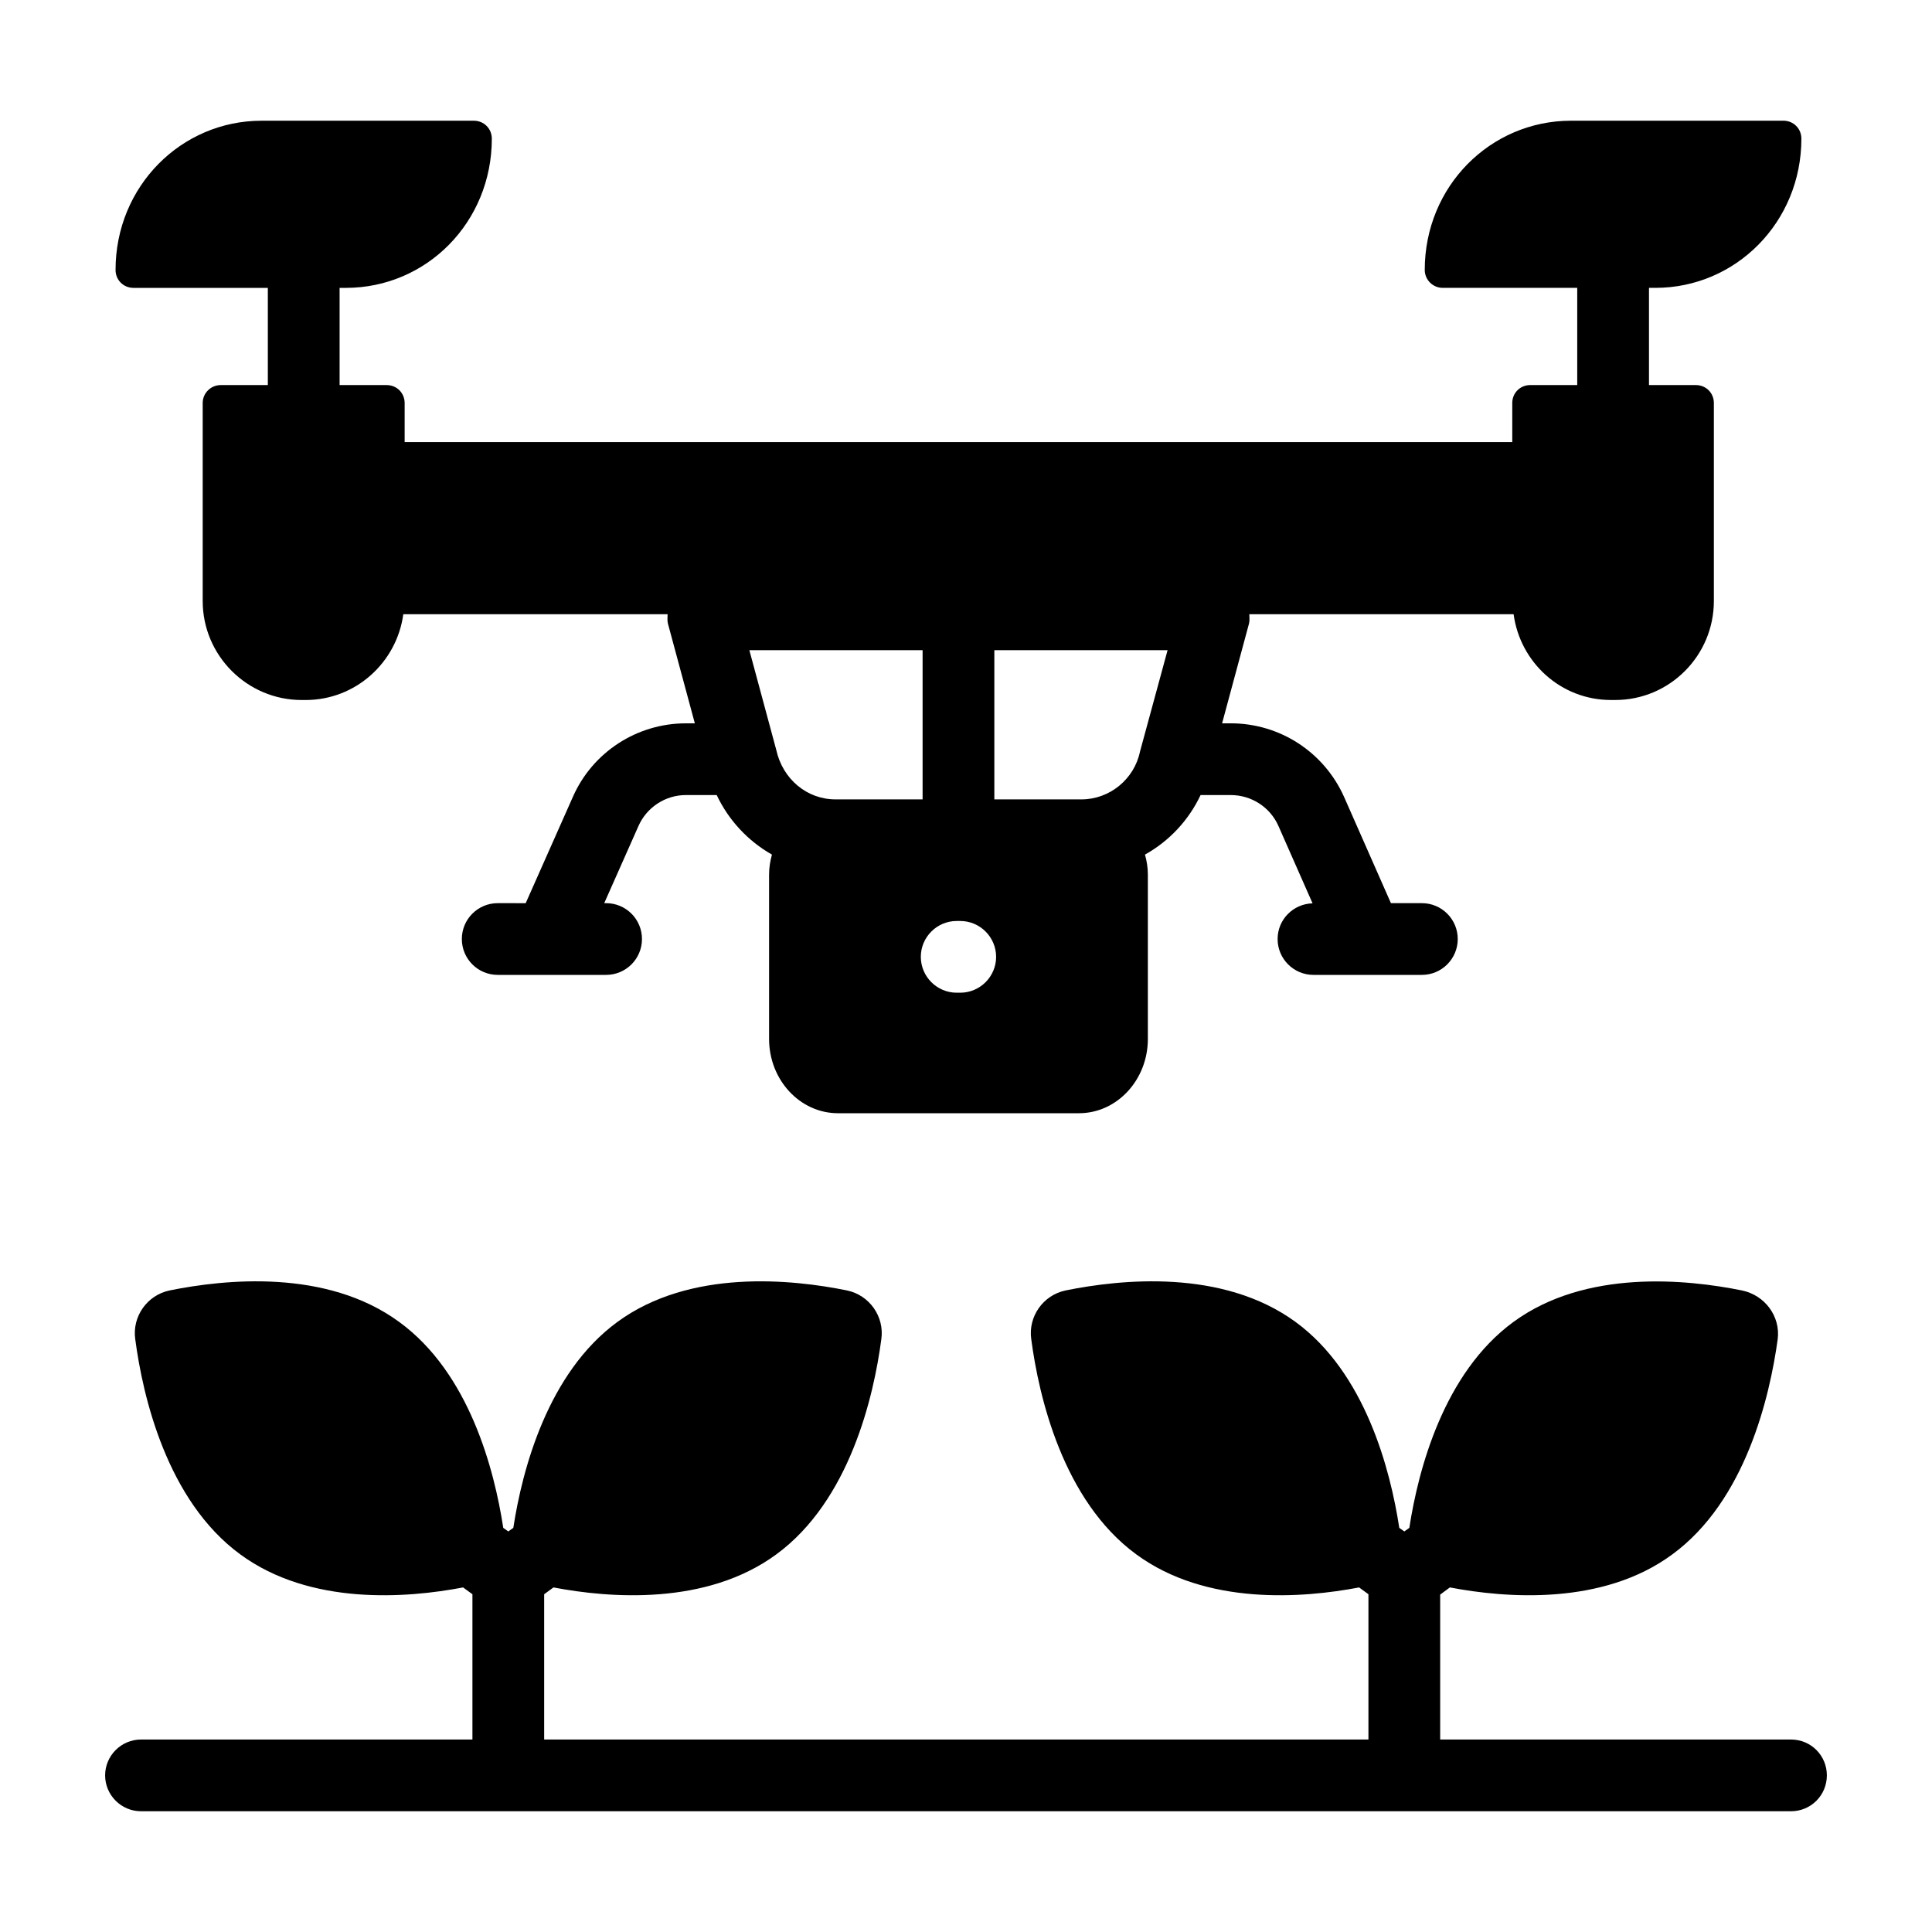 <?xml version="1.0" encoding="UTF-8"?>
<!-- Uploaded to: ICON Repo, www.iconrepo.com, Generator: ICON Repo Mixer Tools -->
<svg fill="#000000" width="800px" height="800px" version="1.1" viewBox="144 144 512 512" xmlns="http://www.w3.org/2000/svg">
 <g>
  <path d="m618.63 604.99h-92.969v-38.402l2.566-1.902c14.926 2.852 40.496 4.848 58.938-8.746 19.488-14.258 25.855-41.922 27.945-57.035 0.762-6.082-3.422-11.691-9.504-12.93-14.543-2.945-41.352-5.703-60.551 8.363-18.441 13.5-25.191 39.07-27.566 54.562l-1.332 0.949-1.332-0.949c-2.375-15.496-9.031-41.066-27.473-54.562-19.391-14.164-46.387-11.312-60.934-8.363-5.988 1.234-9.98 6.941-9.125 12.93 1.996 15.113 8.363 42.777 27.852 57.035 18.535 13.594 44.105 11.598 59.031 8.746l2.473 1.805v38.5h-218.44v-38.5l2.469-1.805c14.926 2.852 40.496 4.848 59.031-8.746 19.488-14.258 25.855-41.922 27.852-57.035 0.855-5.988-3.137-11.691-9.125-12.93-14.449-2.945-41.539-5.797-60.836 8.363-18.441 13.5-25.191 39.07-27.566 54.562l-1.332 0.949-1.332-0.949c-2.375-15.496-9.031-41.066-27.566-54.562-19.297-14.164-46.293-11.312-60.836-8.363-5.988 1.238-9.98 6.941-9.125 12.93 1.996 15.113 8.363 42.777 27.852 57.035 18.535 13.594 44.105 11.598 59.031 8.746l2.473 1.805v38.5h-87.836c-5.227 0-9.504 4.277-9.504 9.504 0 5.227 4.277 9.504 9.504 9.504h437.27c5.324 0 9.504-4.277 9.504-9.504 0.004-5.227-4.18-9.504-9.504-9.504z"/>
  <path d="m179.37 220.29h35.609v25.762h-12.508c-2.566 0-4.754 2.09-4.754 4.754v52.473c0 14.449 11.789 26.234 26.234 26.234h1.047c13.254 0 24.148-9.949 25.883-22.738h70.039c0 0.836-0.129 1.668 0.09 2.492l7.129 26.426h-2.375c-12.93 0-24.715 7.606-29.945 19.488l-12.504 28.172-7.418-0.004c-5.254 0-9.504 4.258-9.504 9.504 0 5.25 4.25 9.504 9.504 9.504h28.73c5.254 0 9.504-4.258 9.504-9.504 0-5.25-4.25-9.504-9.504-9.504h-0.5l9.086-20.473c2.188-4.941 7.129-8.176 12.547-8.176h8.176c3.137 6.652 8.27 12.168 14.641 15.781-0.477 1.711-0.762 3.422-0.762 5.324v43.535c0 10.836 8.176 19.676 18.25 19.676h63.879c10.074 0 18.25-8.84 18.25-19.676v-43.535c0-1.902-0.285-3.613-0.762-5.324 6.465-3.613 11.598-9.125 14.734-15.781h7.984c5.512 0 10.457 3.231 12.641 8.176l9.051 20.52c-5.133 0.137-9.262 4.293-9.262 9.457 0 5.25 4.25 9.504 9.504 9.504h28.73c5.254 0 9.504-4.258 9.504-9.504 0-5.25-4.25-9.504-9.504-9.504h-8.203l-12.422-28.172c-5.324-11.883-17.016-19.488-30.039-19.488h-2.281l7.129-26.426c0.219-0.824 0.09-1.656 0.09-2.492h70.035c1.719 12.789 12.539 22.738 25.789 22.738h1.141c14.449 0 26.141-11.789 26.141-26.234v-52.473c0-2.66-2.09-4.754-4.754-4.754h-12.441v-25.762h1.699c21.293 0 38.688-17.395 38.688-39.543 0-2.66-2.09-4.754-4.754-4.754h-56.273c-21.387 0-38.785 17.395-38.785 39.543 0 2.66 2.188 4.754 4.754 4.754h35.656v25.762h-12.465c-2.66 0-4.754 2.09-4.754 4.754v10.359l-293.53 0.004v-10.359c0-2.66-2.09-4.754-4.754-4.754h-12.484v-25.762h1.652c21.387 0 38.688-17.395 38.688-39.543 0-2.66-2.09-4.754-4.754-4.754h-56.273c-21.293 0-38.688 17.395-38.688 39.543-0.004 2.664 2.09 4.754 4.75 4.754zm228.14 96.012h45.914l-7.32 26.902c-1.52 7.316-8.078 12.641-15.496 12.641h-23.098zm-9.98 71.77h0.949c5.227 0 9.504 4.277 9.504 9.504 0 5.227-4.277 9.504-9.504 9.504h-0.949c-5.227 0-9.504-4.277-9.504-9.504-0.004-5.227 4.273-9.504 9.504-9.504zm-9.031-71.77v39.543h-23.098c-7.508 0-13.973-5.324-15.684-13.117l-7.129-26.426z"/>
 </g>
</svg>